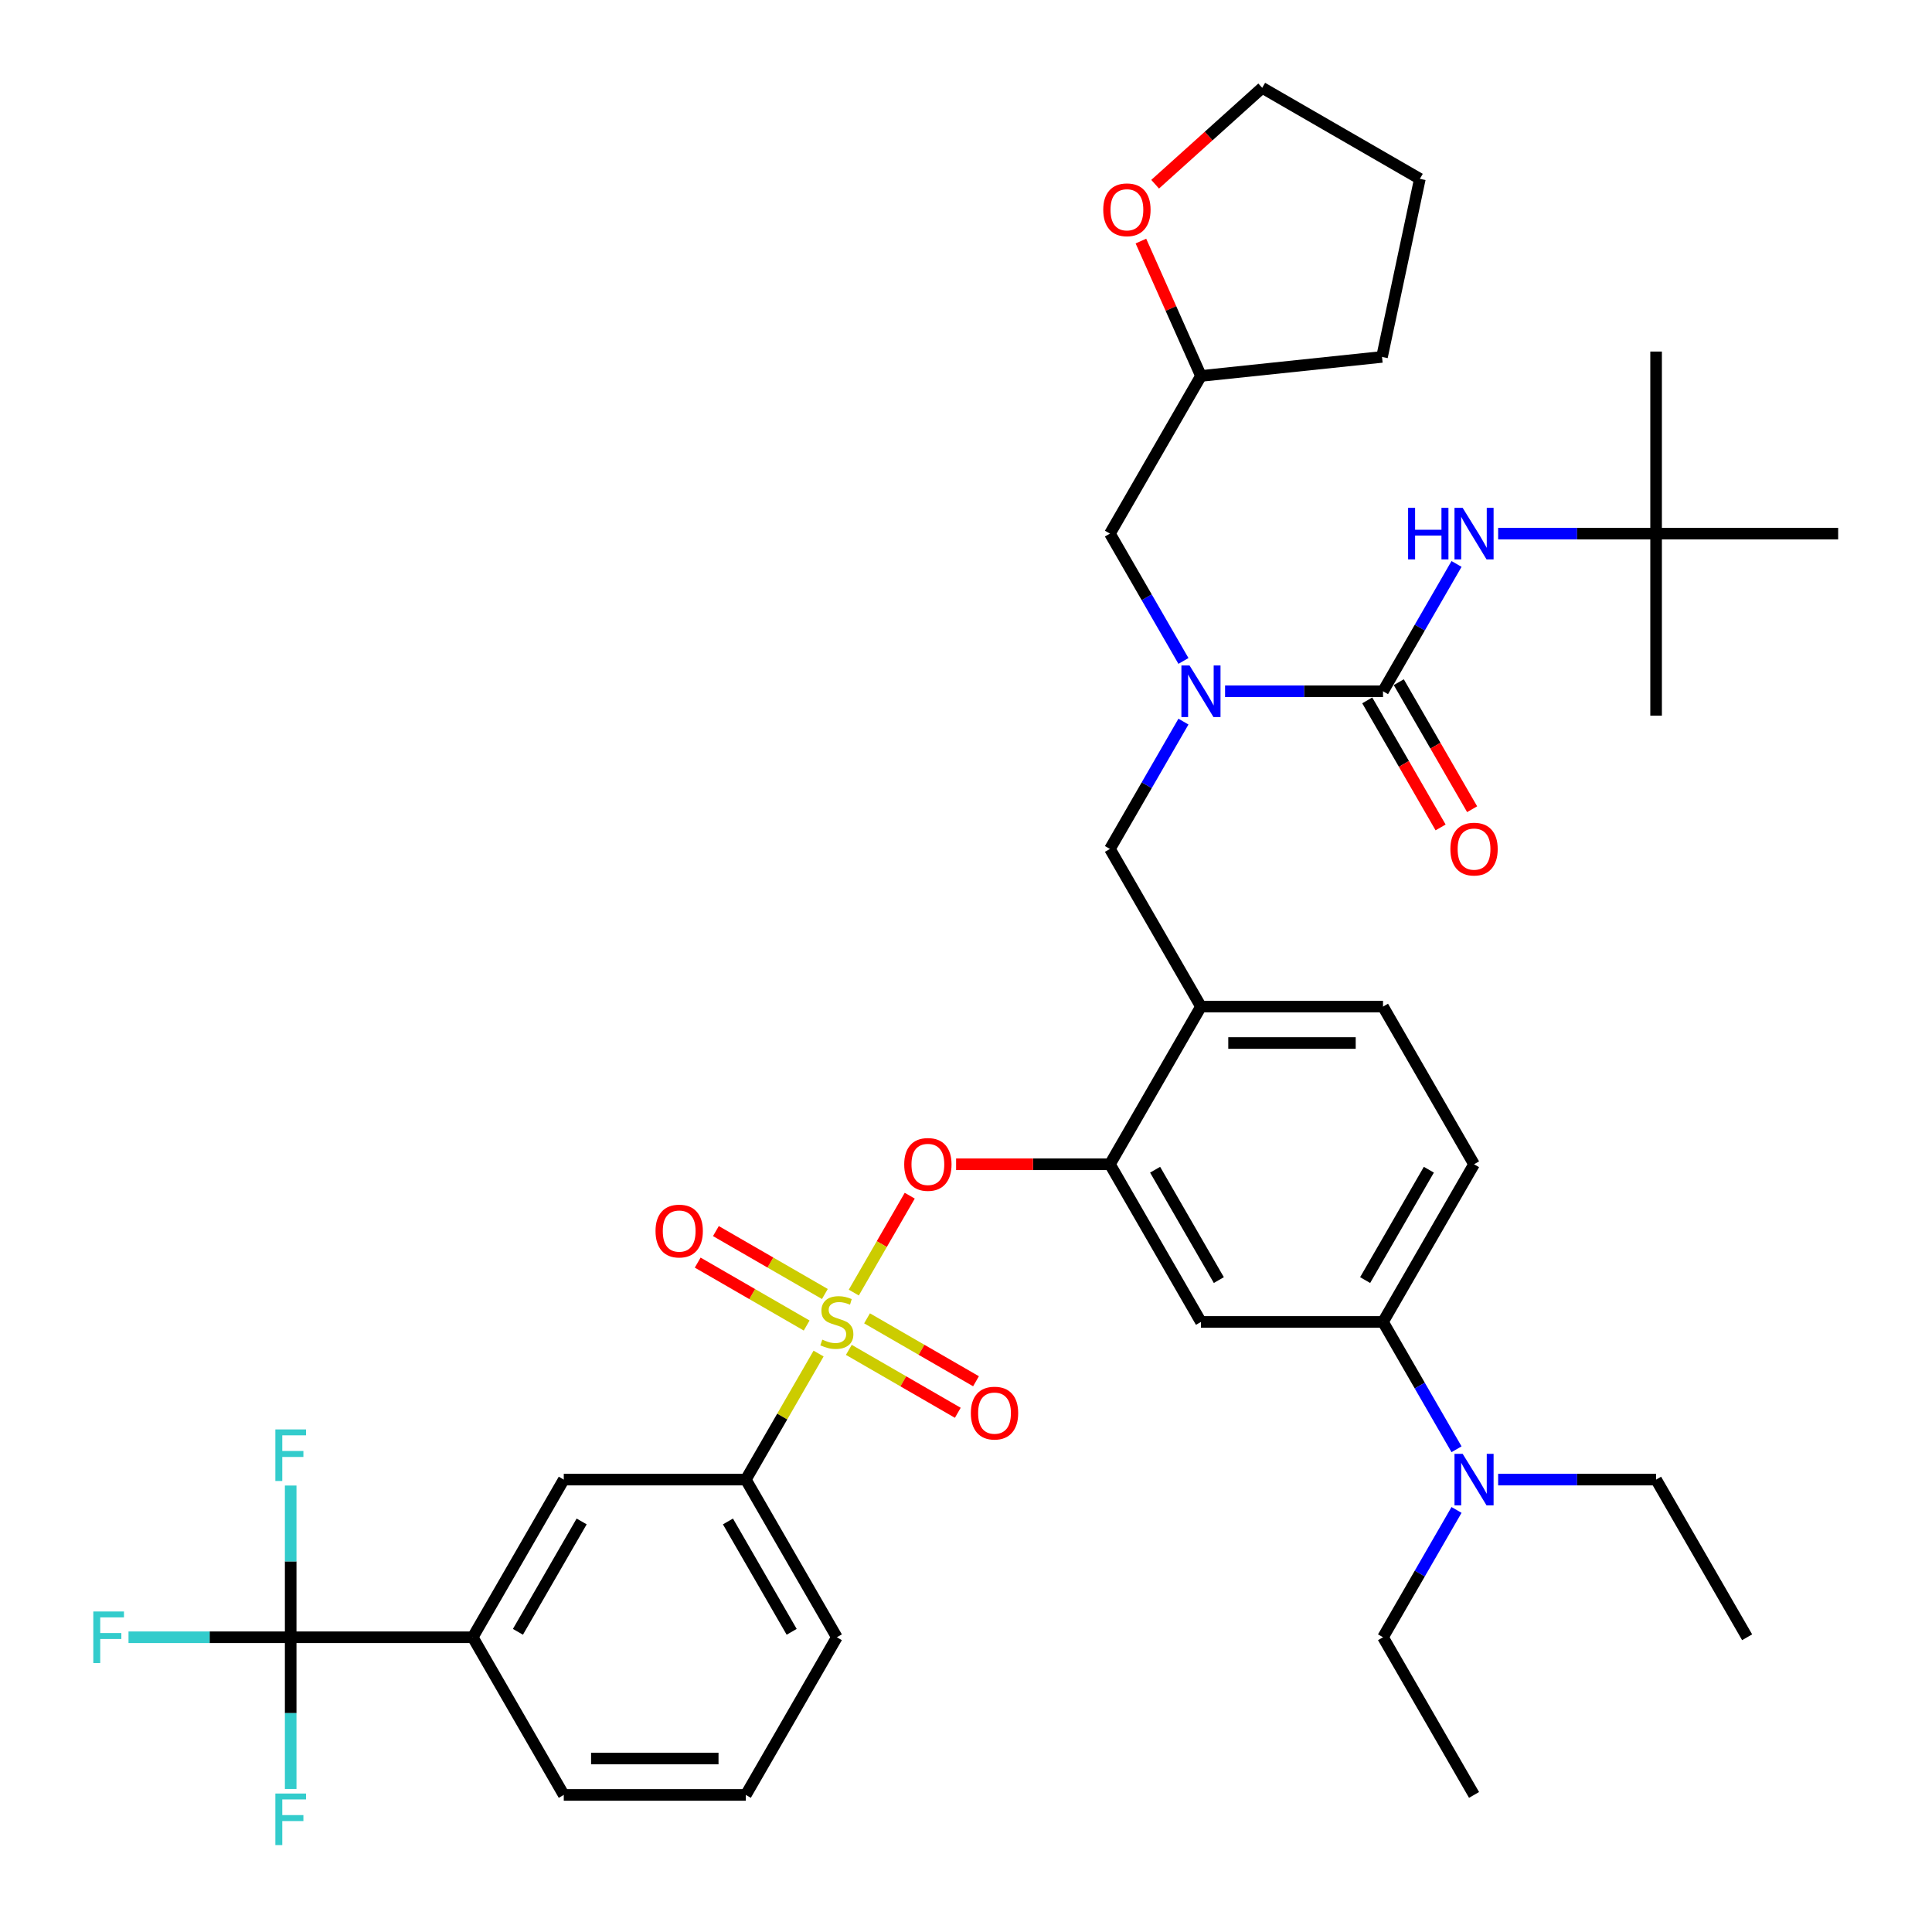 <?xml version='1.0' encoding='iso-8859-1'?>
<svg version='1.1' baseProfile='full'
              xmlns='http://www.w3.org/2000/svg'
                      xmlns:rdkit='http://www.rdkit.org/xml'
                      xmlns:xlink='http://www.w3.org/1999/xlink'
                  xml:space='preserve'
width='1000px' height='1000px' viewBox='0 0 1000 1000'>
<!-- END OF HEADER -->
<rect style='opacity:1.0;fill:#FFFFFF;stroke:none' width='1000' height='1000' x='0' y='0'> </rect>
<path class='bond-0' d='M 753.898,291.897 L 734.872,324.851' style='fill:none;fill-rule:evenodd;stroke:#0000FF;stroke-width:6px;stroke-linecap:butt;stroke-linejoin:miter;stroke-opacity:1' />
<path class='bond-0' d='M 734.872,324.851 L 715.847,357.805' style='fill:none;fill-rule:evenodd;stroke:#000000;stroke-width:6px;stroke-linecap:butt;stroke-linejoin:miter;stroke-opacity:1' />
<path class='bond-1' d='M 775.438,276.198 L 816.316,276.198' style='fill:none;fill-rule:evenodd;stroke:#0000FF;stroke-width:6px;stroke-linecap:butt;stroke-linejoin:miter;stroke-opacity:1' />
<path class='bond-1' d='M 816.316,276.198 L 857.193,276.198' style='fill:none;fill-rule:evenodd;stroke:#000000;stroke-width:6px;stroke-linecap:butt;stroke-linejoin:miter;stroke-opacity:1' />
<path class='bond-2' d='M 707.686,362.516 L 726.668,395.395' style='fill:none;fill-rule:evenodd;stroke:#000000;stroke-width:6px;stroke-linecap:butt;stroke-linejoin:miter;stroke-opacity:1' />
<path class='bond-2' d='M 726.668,395.395 L 745.651,428.273' style='fill:none;fill-rule:evenodd;stroke:#FF0000;stroke-width:6px;stroke-linecap:butt;stroke-linejoin:miter;stroke-opacity:1' />
<path class='bond-2' d='M 724.007,353.093 L 742.99,385.972' style='fill:none;fill-rule:evenodd;stroke:#000000;stroke-width:6px;stroke-linecap:butt;stroke-linejoin:miter;stroke-opacity:1' />
<path class='bond-2' d='M 742.99,385.972 L 761.972,418.85' style='fill:none;fill-rule:evenodd;stroke:#FF0000;stroke-width:6px;stroke-linecap:butt;stroke-linejoin:miter;stroke-opacity:1' />
<path class='bond-3' d='M 715.847,357.805 L 674.969,357.805' style='fill:none;fill-rule:evenodd;stroke:#000000;stroke-width:6px;stroke-linecap:butt;stroke-linejoin:miter;stroke-opacity:1' />
<path class='bond-3' d='M 674.969,357.805 L 634.092,357.805' style='fill:none;fill-rule:evenodd;stroke:#0000FF;stroke-width:6px;stroke-linecap:butt;stroke-linejoin:miter;stroke-opacity:1' />
<path class='bond-4' d='M 612.552,373.504 L 593.526,406.458' style='fill:none;fill-rule:evenodd;stroke:#0000FF;stroke-width:6px;stroke-linecap:butt;stroke-linejoin:miter;stroke-opacity:1' />
<path class='bond-4' d='M 593.526,406.458 L 574.5,439.411' style='fill:none;fill-rule:evenodd;stroke:#000000;stroke-width:6px;stroke-linecap:butt;stroke-linejoin:miter;stroke-opacity:1' />
<path class='bond-5' d='M 612.552,342.106 L 593.526,309.152' style='fill:none;fill-rule:evenodd;stroke:#0000FF;stroke-width:6px;stroke-linecap:butt;stroke-linejoin:miter;stroke-opacity:1' />
<path class='bond-5' d='M 593.526,309.152 L 574.5,276.198' style='fill:none;fill-rule:evenodd;stroke:#000000;stroke-width:6px;stroke-linecap:butt;stroke-linejoin:miter;stroke-opacity:1' />
<path class='bond-6' d='M 857.193,276.198 L 857.193,181.967' style='fill:none;fill-rule:evenodd;stroke:#000000;stroke-width:6px;stroke-linecap:butt;stroke-linejoin:miter;stroke-opacity:1' />
<path class='bond-7' d='M 857.193,276.198 L 857.193,370.43' style='fill:none;fill-rule:evenodd;stroke:#000000;stroke-width:6px;stroke-linecap:butt;stroke-linejoin:miter;stroke-opacity:1' />
<path class='bond-8' d='M 857.193,276.198 L 951.424,276.198' style='fill:none;fill-rule:evenodd;stroke:#000000;stroke-width:6px;stroke-linecap:butt;stroke-linejoin:miter;stroke-opacity:1' />
<path class='bond-9' d='M 762.962,602.625 L 715.847,684.231' style='fill:none;fill-rule:evenodd;stroke:#000000;stroke-width:6px;stroke-linecap:butt;stroke-linejoin:miter;stroke-opacity:1' />
<path class='bond-9' d='M 739.573,605.442 L 706.593,662.567' style='fill:none;fill-rule:evenodd;stroke:#000000;stroke-width:6px;stroke-linecap:butt;stroke-linejoin:miter;stroke-opacity:1' />
<path class='bond-10' d='M 762.962,602.625 L 715.847,521.018' style='fill:none;fill-rule:evenodd;stroke:#000000;stroke-width:6px;stroke-linecap:butt;stroke-linejoin:miter;stroke-opacity:1' />
<path class='bond-11' d='M 715.847,684.231 L 734.872,717.185' style='fill:none;fill-rule:evenodd;stroke:#000000;stroke-width:6px;stroke-linecap:butt;stroke-linejoin:miter;stroke-opacity:1' />
<path class='bond-11' d='M 734.872,717.185 L 753.898,750.139' style='fill:none;fill-rule:evenodd;stroke:#0000FF;stroke-width:6px;stroke-linecap:butt;stroke-linejoin:miter;stroke-opacity:1' />
<path class='bond-12' d='M 715.847,684.231 L 621.615,684.231' style='fill:none;fill-rule:evenodd;stroke:#000000;stroke-width:6px;stroke-linecap:butt;stroke-linejoin:miter;stroke-opacity:1' />
<path class='bond-13' d='M 621.615,684.231 L 574.5,602.625' style='fill:none;fill-rule:evenodd;stroke:#000000;stroke-width:6px;stroke-linecap:butt;stroke-linejoin:miter;stroke-opacity:1' />
<path class='bond-13' d='M 630.869,662.567 L 597.888,605.442' style='fill:none;fill-rule:evenodd;stroke:#000000;stroke-width:6px;stroke-linecap:butt;stroke-linejoin:miter;stroke-opacity:1' />
<path class='bond-14' d='M 574.5,602.625 L 621.615,521.018' style='fill:none;fill-rule:evenodd;stroke:#000000;stroke-width:6px;stroke-linecap:butt;stroke-linejoin:miter;stroke-opacity:1' />
<path class='bond-15' d='M 574.5,602.625 L 534.687,602.625' style='fill:none;fill-rule:evenodd;stroke:#000000;stroke-width:6px;stroke-linecap:butt;stroke-linejoin:miter;stroke-opacity:1' />
<path class='bond-15' d='M 534.687,602.625 L 494.875,602.625' style='fill:none;fill-rule:evenodd;stroke:#FF0000;stroke-width:6px;stroke-linecap:butt;stroke-linejoin:miter;stroke-opacity:1' />
<path class='bond-16' d='M 621.615,521.018 L 715.847,521.018' style='fill:none;fill-rule:evenodd;stroke:#000000;stroke-width:6px;stroke-linecap:butt;stroke-linejoin:miter;stroke-opacity:1' />
<path class='bond-16' d='M 635.75,539.864 L 701.712,539.864' style='fill:none;fill-rule:evenodd;stroke:#000000;stroke-width:6px;stroke-linecap:butt;stroke-linejoin:miter;stroke-opacity:1' />
<path class='bond-17' d='M 621.615,521.018 L 574.5,439.411' style='fill:none;fill-rule:evenodd;stroke:#000000;stroke-width:6px;stroke-linecap:butt;stroke-linejoin:miter;stroke-opacity:1' />
<path class='bond-18' d='M 470.879,618.889 L 456.401,643.964' style='fill:none;fill-rule:evenodd;stroke:#FF0000;stroke-width:6px;stroke-linecap:butt;stroke-linejoin:miter;stroke-opacity:1' />
<path class='bond-18' d='M 456.401,643.964 L 441.924,669.039' style='fill:none;fill-rule:evenodd;stroke:#CCCC00;stroke-width:6px;stroke-linecap:butt;stroke-linejoin:miter;stroke-opacity:1' />
<path class='bond-19' d='M 423.698,700.608 L 404.868,733.223' style='fill:none;fill-rule:evenodd;stroke:#CCCC00;stroke-width:6px;stroke-linecap:butt;stroke-linejoin:miter;stroke-opacity:1' />
<path class='bond-19' d='M 404.868,733.223 L 386.038,765.838' style='fill:none;fill-rule:evenodd;stroke:#000000;stroke-width:6px;stroke-linecap:butt;stroke-linejoin:miter;stroke-opacity:1' />
<path class='bond-20' d='M 439.354,698.692 L 467.555,714.974' style='fill:none;fill-rule:evenodd;stroke:#CCCC00;stroke-width:6px;stroke-linecap:butt;stroke-linejoin:miter;stroke-opacity:1' />
<path class='bond-20' d='M 467.555,714.974 L 495.757,731.256' style='fill:none;fill-rule:evenodd;stroke:#FF0000;stroke-width:6px;stroke-linecap:butt;stroke-linejoin:miter;stroke-opacity:1' />
<path class='bond-20' d='M 448.777,682.37 L 476.979,698.653' style='fill:none;fill-rule:evenodd;stroke:#CCCC00;stroke-width:6px;stroke-linecap:butt;stroke-linejoin:miter;stroke-opacity:1' />
<path class='bond-20' d='M 476.979,698.653 L 505.18,714.935' style='fill:none;fill-rule:evenodd;stroke:#FF0000;stroke-width:6px;stroke-linecap:butt;stroke-linejoin:miter;stroke-opacity:1' />
<path class='bond-21' d='M 426.953,669.77 L 398.751,653.488' style='fill:none;fill-rule:evenodd;stroke:#CCCC00;stroke-width:6px;stroke-linecap:butt;stroke-linejoin:miter;stroke-opacity:1' />
<path class='bond-21' d='M 398.751,653.488 L 370.549,637.206' style='fill:none;fill-rule:evenodd;stroke:#FF0000;stroke-width:6px;stroke-linecap:butt;stroke-linejoin:miter;stroke-opacity:1' />
<path class='bond-21' d='M 417.53,686.092 L 389.328,669.809' style='fill:none;fill-rule:evenodd;stroke:#CCCC00;stroke-width:6px;stroke-linecap:butt;stroke-linejoin:miter;stroke-opacity:1' />
<path class='bond-21' d='M 389.328,669.809 L 361.126,653.527' style='fill:none;fill-rule:evenodd;stroke:#FF0000;stroke-width:6px;stroke-linecap:butt;stroke-linejoin:miter;stroke-opacity:1' />
<path class='bond-22' d='M 590.529,124.772 L 606.072,159.682' style='fill:none;fill-rule:evenodd;stroke:#FF0000;stroke-width:6px;stroke-linecap:butt;stroke-linejoin:miter;stroke-opacity:1' />
<path class='bond-22' d='M 606.072,159.682 L 621.615,194.592' style='fill:none;fill-rule:evenodd;stroke:#000000;stroke-width:6px;stroke-linecap:butt;stroke-linejoin:miter;stroke-opacity:1' />
<path class='bond-23' d='M 597.894,95.356 L 625.605,70.405' style='fill:none;fill-rule:evenodd;stroke:#FF0000;stroke-width:6px;stroke-linecap:butt;stroke-linejoin:miter;stroke-opacity:1' />
<path class='bond-23' d='M 625.605,70.405 L 653.316,45.455' style='fill:none;fill-rule:evenodd;stroke:#000000;stroke-width:6px;stroke-linecap:butt;stroke-linejoin:miter;stroke-opacity:1' />
<path class='bond-24' d='M 621.615,194.592 L 574.5,276.198' style='fill:none;fill-rule:evenodd;stroke:#000000;stroke-width:6px;stroke-linecap:butt;stroke-linejoin:miter;stroke-opacity:1' />
<path class='bond-25' d='M 621.615,194.592 L 715.33,184.742' style='fill:none;fill-rule:evenodd;stroke:#000000;stroke-width:6px;stroke-linecap:butt;stroke-linejoin:miter;stroke-opacity:1' />
<path class='bond-26' d='M 653.316,45.455 L 734.922,92.57' style='fill:none;fill-rule:evenodd;stroke:#000000;stroke-width:6px;stroke-linecap:butt;stroke-linejoin:miter;stroke-opacity:1' />
<path class='bond-27' d='M 715.33,184.742 L 734.922,92.57' style='fill:none;fill-rule:evenodd;stroke:#000000;stroke-width:6px;stroke-linecap:butt;stroke-linejoin:miter;stroke-opacity:1' />
<path class='bond-28' d='M 150.46,847.444 L 244.691,847.444' style='fill:none;fill-rule:evenodd;stroke:#000000;stroke-width:6px;stroke-linecap:butt;stroke-linejoin:miter;stroke-opacity:1' />
<path class='bond-29' d='M 150.46,847.444 L 108.489,847.444' style='fill:none;fill-rule:evenodd;stroke:#000000;stroke-width:6px;stroke-linecap:butt;stroke-linejoin:miter;stroke-opacity:1' />
<path class='bond-29' d='M 108.489,847.444 L 66.519,847.444' style='fill:none;fill-rule:evenodd;stroke:#33CCCC;stroke-width:6px;stroke-linecap:butt;stroke-linejoin:miter;stroke-opacity:1' />
<path class='bond-30' d='M 150.46,847.444 L 150.46,808.178' style='fill:none;fill-rule:evenodd;stroke:#000000;stroke-width:6px;stroke-linecap:butt;stroke-linejoin:miter;stroke-opacity:1' />
<path class='bond-30' d='M 150.46,808.178 L 150.46,768.912' style='fill:none;fill-rule:evenodd;stroke:#33CCCC;stroke-width:6px;stroke-linecap:butt;stroke-linejoin:miter;stroke-opacity:1' />
<path class='bond-31' d='M 150.46,847.444 L 150.46,886.71' style='fill:none;fill-rule:evenodd;stroke:#000000;stroke-width:6px;stroke-linecap:butt;stroke-linejoin:miter;stroke-opacity:1' />
<path class='bond-31' d='M 150.46,886.71 L 150.46,925.976' style='fill:none;fill-rule:evenodd;stroke:#33CCCC;stroke-width:6px;stroke-linecap:butt;stroke-linejoin:miter;stroke-opacity:1' />
<path class='bond-32' d='M 386.038,765.838 L 291.807,765.838' style='fill:none;fill-rule:evenodd;stroke:#000000;stroke-width:6px;stroke-linecap:butt;stroke-linejoin:miter;stroke-opacity:1' />
<path class='bond-33' d='M 386.038,765.838 L 433.153,847.444' style='fill:none;fill-rule:evenodd;stroke:#000000;stroke-width:6px;stroke-linecap:butt;stroke-linejoin:miter;stroke-opacity:1' />
<path class='bond-33' d='M 376.784,787.502 L 409.765,844.626' style='fill:none;fill-rule:evenodd;stroke:#000000;stroke-width:6px;stroke-linecap:butt;stroke-linejoin:miter;stroke-opacity:1' />
<path class='bond-34' d='M 244.691,847.444 L 291.807,765.838' style='fill:none;fill-rule:evenodd;stroke:#000000;stroke-width:6px;stroke-linecap:butt;stroke-linejoin:miter;stroke-opacity:1' />
<path class='bond-34' d='M 268.08,844.626 L 301.06,787.502' style='fill:none;fill-rule:evenodd;stroke:#000000;stroke-width:6px;stroke-linecap:butt;stroke-linejoin:miter;stroke-opacity:1' />
<path class='bond-35' d='M 244.691,847.444 L 291.807,929.051' style='fill:none;fill-rule:evenodd;stroke:#000000;stroke-width:6px;stroke-linecap:butt;stroke-linejoin:miter;stroke-opacity:1' />
<path class='bond-36' d='M 433.153,847.444 L 386.038,929.051' style='fill:none;fill-rule:evenodd;stroke:#000000;stroke-width:6px;stroke-linecap:butt;stroke-linejoin:miter;stroke-opacity:1' />
<path class='bond-37' d='M 753.898,781.537 L 734.872,814.49' style='fill:none;fill-rule:evenodd;stroke:#0000FF;stroke-width:6px;stroke-linecap:butt;stroke-linejoin:miter;stroke-opacity:1' />
<path class='bond-37' d='M 734.872,814.49 L 715.847,847.444' style='fill:none;fill-rule:evenodd;stroke:#000000;stroke-width:6px;stroke-linecap:butt;stroke-linejoin:miter;stroke-opacity:1' />
<path class='bond-38' d='M 775.438,765.838 L 816.316,765.838' style='fill:none;fill-rule:evenodd;stroke:#0000FF;stroke-width:6px;stroke-linecap:butt;stroke-linejoin:miter;stroke-opacity:1' />
<path class='bond-38' d='M 816.316,765.838 L 857.193,765.838' style='fill:none;fill-rule:evenodd;stroke:#000000;stroke-width:6px;stroke-linecap:butt;stroke-linejoin:miter;stroke-opacity:1' />
<path class='bond-39' d='M 715.847,847.444 L 762.962,929.051' style='fill:none;fill-rule:evenodd;stroke:#000000;stroke-width:6px;stroke-linecap:butt;stroke-linejoin:miter;stroke-opacity:1' />
<path class='bond-40' d='M 857.193,765.838 L 904.309,847.444' style='fill:none;fill-rule:evenodd;stroke:#000000;stroke-width:6px;stroke-linecap:butt;stroke-linejoin:miter;stroke-opacity:1' />
<path class='bond-41' d='M 291.807,929.051 L 386.038,929.051' style='fill:none;fill-rule:evenodd;stroke:#000000;stroke-width:6px;stroke-linecap:butt;stroke-linejoin:miter;stroke-opacity:1' />
<path class='bond-41' d='M 305.941,910.204 L 371.903,910.204' style='fill:none;fill-rule:evenodd;stroke:#000000;stroke-width:6px;stroke-linecap:butt;stroke-linejoin:miter;stroke-opacity:1' />
<path  class='atom-0' d='M 728.832 262.855
L 732.45 262.855
L 732.45 274.201
L 746.095 274.201
L 746.095 262.855
L 749.713 262.855
L 749.713 289.542
L 746.095 289.542
L 746.095 277.216
L 732.45 277.216
L 732.45 289.542
L 728.832 289.542
L 728.832 262.855
' fill='#0000FF'/>
<path  class='atom-0' d='M 757.063 262.855
L 765.808 276.99
Q 766.675 278.385, 768.069 280.91
Q 769.464 283.435, 769.539 283.586
L 769.539 262.855
L 773.082 262.855
L 773.082 289.542
L 769.426 289.542
L 760.041 274.088
Q 758.948 272.278, 757.779 270.205
Q 756.649 268.132, 756.309 267.491
L 756.309 289.542
L 752.842 289.542
L 752.842 262.855
L 757.063 262.855
' fill='#0000FF'/>
<path  class='atom-2' d='M 750.712 439.487
Q 750.712 433.079, 753.878 429.498
Q 757.044 425.918, 762.962 425.918
Q 768.88 425.918, 772.046 429.498
Q 775.212 433.079, 775.212 439.487
Q 775.212 445.97, 772.008 449.664
Q 768.804 453.32, 762.962 453.32
Q 757.082 453.32, 753.878 449.664
Q 750.712 446.008, 750.712 439.487
M 762.962 450.305
Q 767.033 450.305, 769.219 447.591
Q 771.443 444.839, 771.443 439.487
Q 771.443 434.248, 769.219 431.609
Q 767.033 428.933, 762.962 428.933
Q 758.891 428.933, 756.667 431.571
Q 754.481 434.21, 754.481 439.487
Q 754.481 444.877, 756.667 447.591
Q 758.891 450.305, 762.962 450.305
' fill='#FF0000'/>
<path  class='atom-3' d='M 615.717 344.462
L 624.461 358.596
Q 625.328 359.991, 626.723 362.516
Q 628.117 365.042, 628.193 365.193
L 628.193 344.462
L 631.736 344.462
L 631.736 371.148
L 628.08 371.148
L 618.694 355.694
Q 617.601 353.885, 616.433 351.812
Q 615.302 349.739, 614.963 349.098
L 614.963 371.148
L 611.495 371.148
L 611.495 344.462
L 615.717 344.462
' fill='#0000FF'/>
<path  class='atom-14' d='M 468.019 602.7
Q 468.019 596.292, 471.185 592.711
Q 474.351 589.131, 480.269 589.131
Q 486.186 589.131, 489.353 592.711
Q 492.519 596.292, 492.519 602.7
Q 492.519 609.183, 489.315 612.877
Q 486.111 616.533, 480.269 616.533
Q 474.389 616.533, 471.185 612.877
Q 468.019 609.221, 468.019 602.7
M 480.269 613.518
Q 484.34 613.518, 486.526 610.804
Q 488.75 608.052, 488.75 602.7
Q 488.75 597.461, 486.526 594.822
Q 484.34 592.146, 480.269 592.146
Q 476.198 592.146, 473.974 594.785
Q 471.788 597.423, 471.788 602.7
Q 471.788 608.09, 473.974 610.804
Q 476.198 613.518, 480.269 613.518
' fill='#FF0000'/>
<path  class='atom-15' d='M 425.615 693.39
Q 425.916 693.503, 427.16 694.031
Q 428.404 694.559, 429.761 694.898
Q 431.155 695.2, 432.512 695.2
Q 435.038 695.2, 436.508 693.993
Q 437.978 692.75, 437.978 690.601
Q 437.978 689.131, 437.224 688.226
Q 436.508 687.322, 435.377 686.832
Q 434.246 686.342, 432.362 685.776
Q 429.987 685.06, 428.555 684.382
Q 427.16 683.703, 426.142 682.271
Q 425.162 680.839, 425.162 678.426
Q 425.162 675.072, 427.424 672.999
Q 429.723 670.926, 434.246 670.926
Q 437.337 670.926, 440.842 672.396
L 439.976 675.298
Q 436.772 673.979, 434.359 673.979
Q 431.759 673.979, 430.326 675.072
Q 428.894 676.127, 428.932 677.974
Q 428.932 679.406, 429.648 680.273
Q 430.402 681.14, 431.457 681.63
Q 432.55 682.12, 434.359 682.686
Q 436.772 683.44, 438.204 684.193
Q 439.636 684.947, 440.654 686.493
Q 441.709 688, 441.709 690.601
Q 441.709 694.295, 439.222 696.293
Q 436.772 698.253, 432.663 698.253
Q 430.289 698.253, 428.479 697.725
Q 426.708 697.235, 424.597 696.368
L 425.615 693.39
' fill='#CCCC00'/>
<path  class='atom-16' d='M 502.51 731.422
Q 502.51 725.014, 505.676 721.434
Q 508.842 717.853, 514.76 717.853
Q 520.677 717.853, 523.844 721.434
Q 527.01 725.014, 527.01 731.422
Q 527.01 737.905, 523.806 741.599
Q 520.602 745.255, 514.76 745.255
Q 508.88 745.255, 505.676 741.599
Q 502.51 737.943, 502.51 731.422
M 514.76 742.24
Q 518.831 742.24, 521.017 739.526
Q 523.241 736.774, 523.241 731.422
Q 523.241 726.183, 521.017 723.544
Q 518.831 720.868, 514.76 720.868
Q 510.689 720.868, 508.465 723.507
Q 506.279 726.145, 506.279 731.422
Q 506.279 736.812, 508.465 739.526
Q 510.689 742.24, 514.76 742.24
' fill='#FF0000'/>
<path  class='atom-17' d='M 339.297 637.191
Q 339.297 630.783, 342.463 627.202
Q 345.629 623.622, 351.547 623.622
Q 357.464 623.622, 360.631 627.202
Q 363.797 630.783, 363.797 637.191
Q 363.797 643.674, 360.593 647.368
Q 357.389 651.024, 351.547 651.024
Q 345.667 651.024, 342.463 647.368
Q 339.297 643.712, 339.297 637.191
M 351.547 648.009
Q 355.617 648.009, 357.804 645.295
Q 360.027 642.543, 360.027 637.191
Q 360.027 631.952, 357.804 629.313
Q 355.617 626.637, 351.547 626.637
Q 347.476 626.637, 345.252 629.276
Q 343.066 631.914, 343.066 637.191
Q 343.066 642.581, 345.252 645.295
Q 347.476 648.009, 351.547 648.009
' fill='#FF0000'/>
<path  class='atom-18' d='M 571.038 108.583
Q 571.038 102.175, 574.204 98.594
Q 577.37 95.014, 583.288 95.014
Q 589.206 95.014, 592.372 98.594
Q 595.538 102.175, 595.538 108.583
Q 595.538 115.066, 592.334 118.76
Q 589.13 122.416, 583.288 122.416
Q 577.408 122.416, 574.204 118.76
Q 571.038 115.104, 571.038 108.583
M 583.288 119.401
Q 587.359 119.401, 589.545 116.687
Q 591.769 113.935, 591.769 108.583
Q 591.769 103.344, 589.545 100.705
Q 587.359 98.029, 583.288 98.029
Q 579.217 98.029, 576.994 100.667
Q 574.807 103.306, 574.807 108.583
Q 574.807 113.973, 576.994 116.687
Q 579.217 119.401, 583.288 119.401
' fill='#FF0000'/>
<path  class='atom-28' d='M 48.294 834.101
L 64.163 834.101
L 64.163 837.154
L 51.875 837.154
L 51.875 845.258
L 62.806 845.258
L 62.806 848.349
L 51.875 848.349
L 51.875 860.787
L 48.294 860.787
L 48.294 834.101
' fill='#33CCCC'/>
<path  class='atom-29' d='M 142.526 739.87
L 158.394 739.87
L 158.394 742.923
L 146.106 742.923
L 146.106 751.027
L 157.037 751.027
L 157.037 754.118
L 146.106 754.118
L 146.106 766.556
L 142.526 766.556
L 142.526 739.87
' fill='#33CCCC'/>
<path  class='atom-30' d='M 142.526 928.332
L 158.394 928.332
L 158.394 931.385
L 146.106 931.385
L 146.106 939.489
L 157.037 939.489
L 157.037 942.58
L 146.106 942.58
L 146.106 955.018
L 142.526 955.018
L 142.526 928.332
' fill='#33CCCC'/>
<path  class='atom-32' d='M 757.063 752.494
L 765.808 766.629
Q 766.675 768.024, 768.069 770.549
Q 769.464 773.075, 769.539 773.225
L 769.539 752.494
L 773.082 752.494
L 773.082 779.181
L 769.426 779.181
L 760.041 763.727
Q 758.948 761.918, 757.779 759.845
Q 756.649 757.771, 756.309 757.131
L 756.309 779.181
L 752.842 779.181
L 752.842 752.494
L 757.063 752.494
' fill='#0000FF'/>
</svg>
